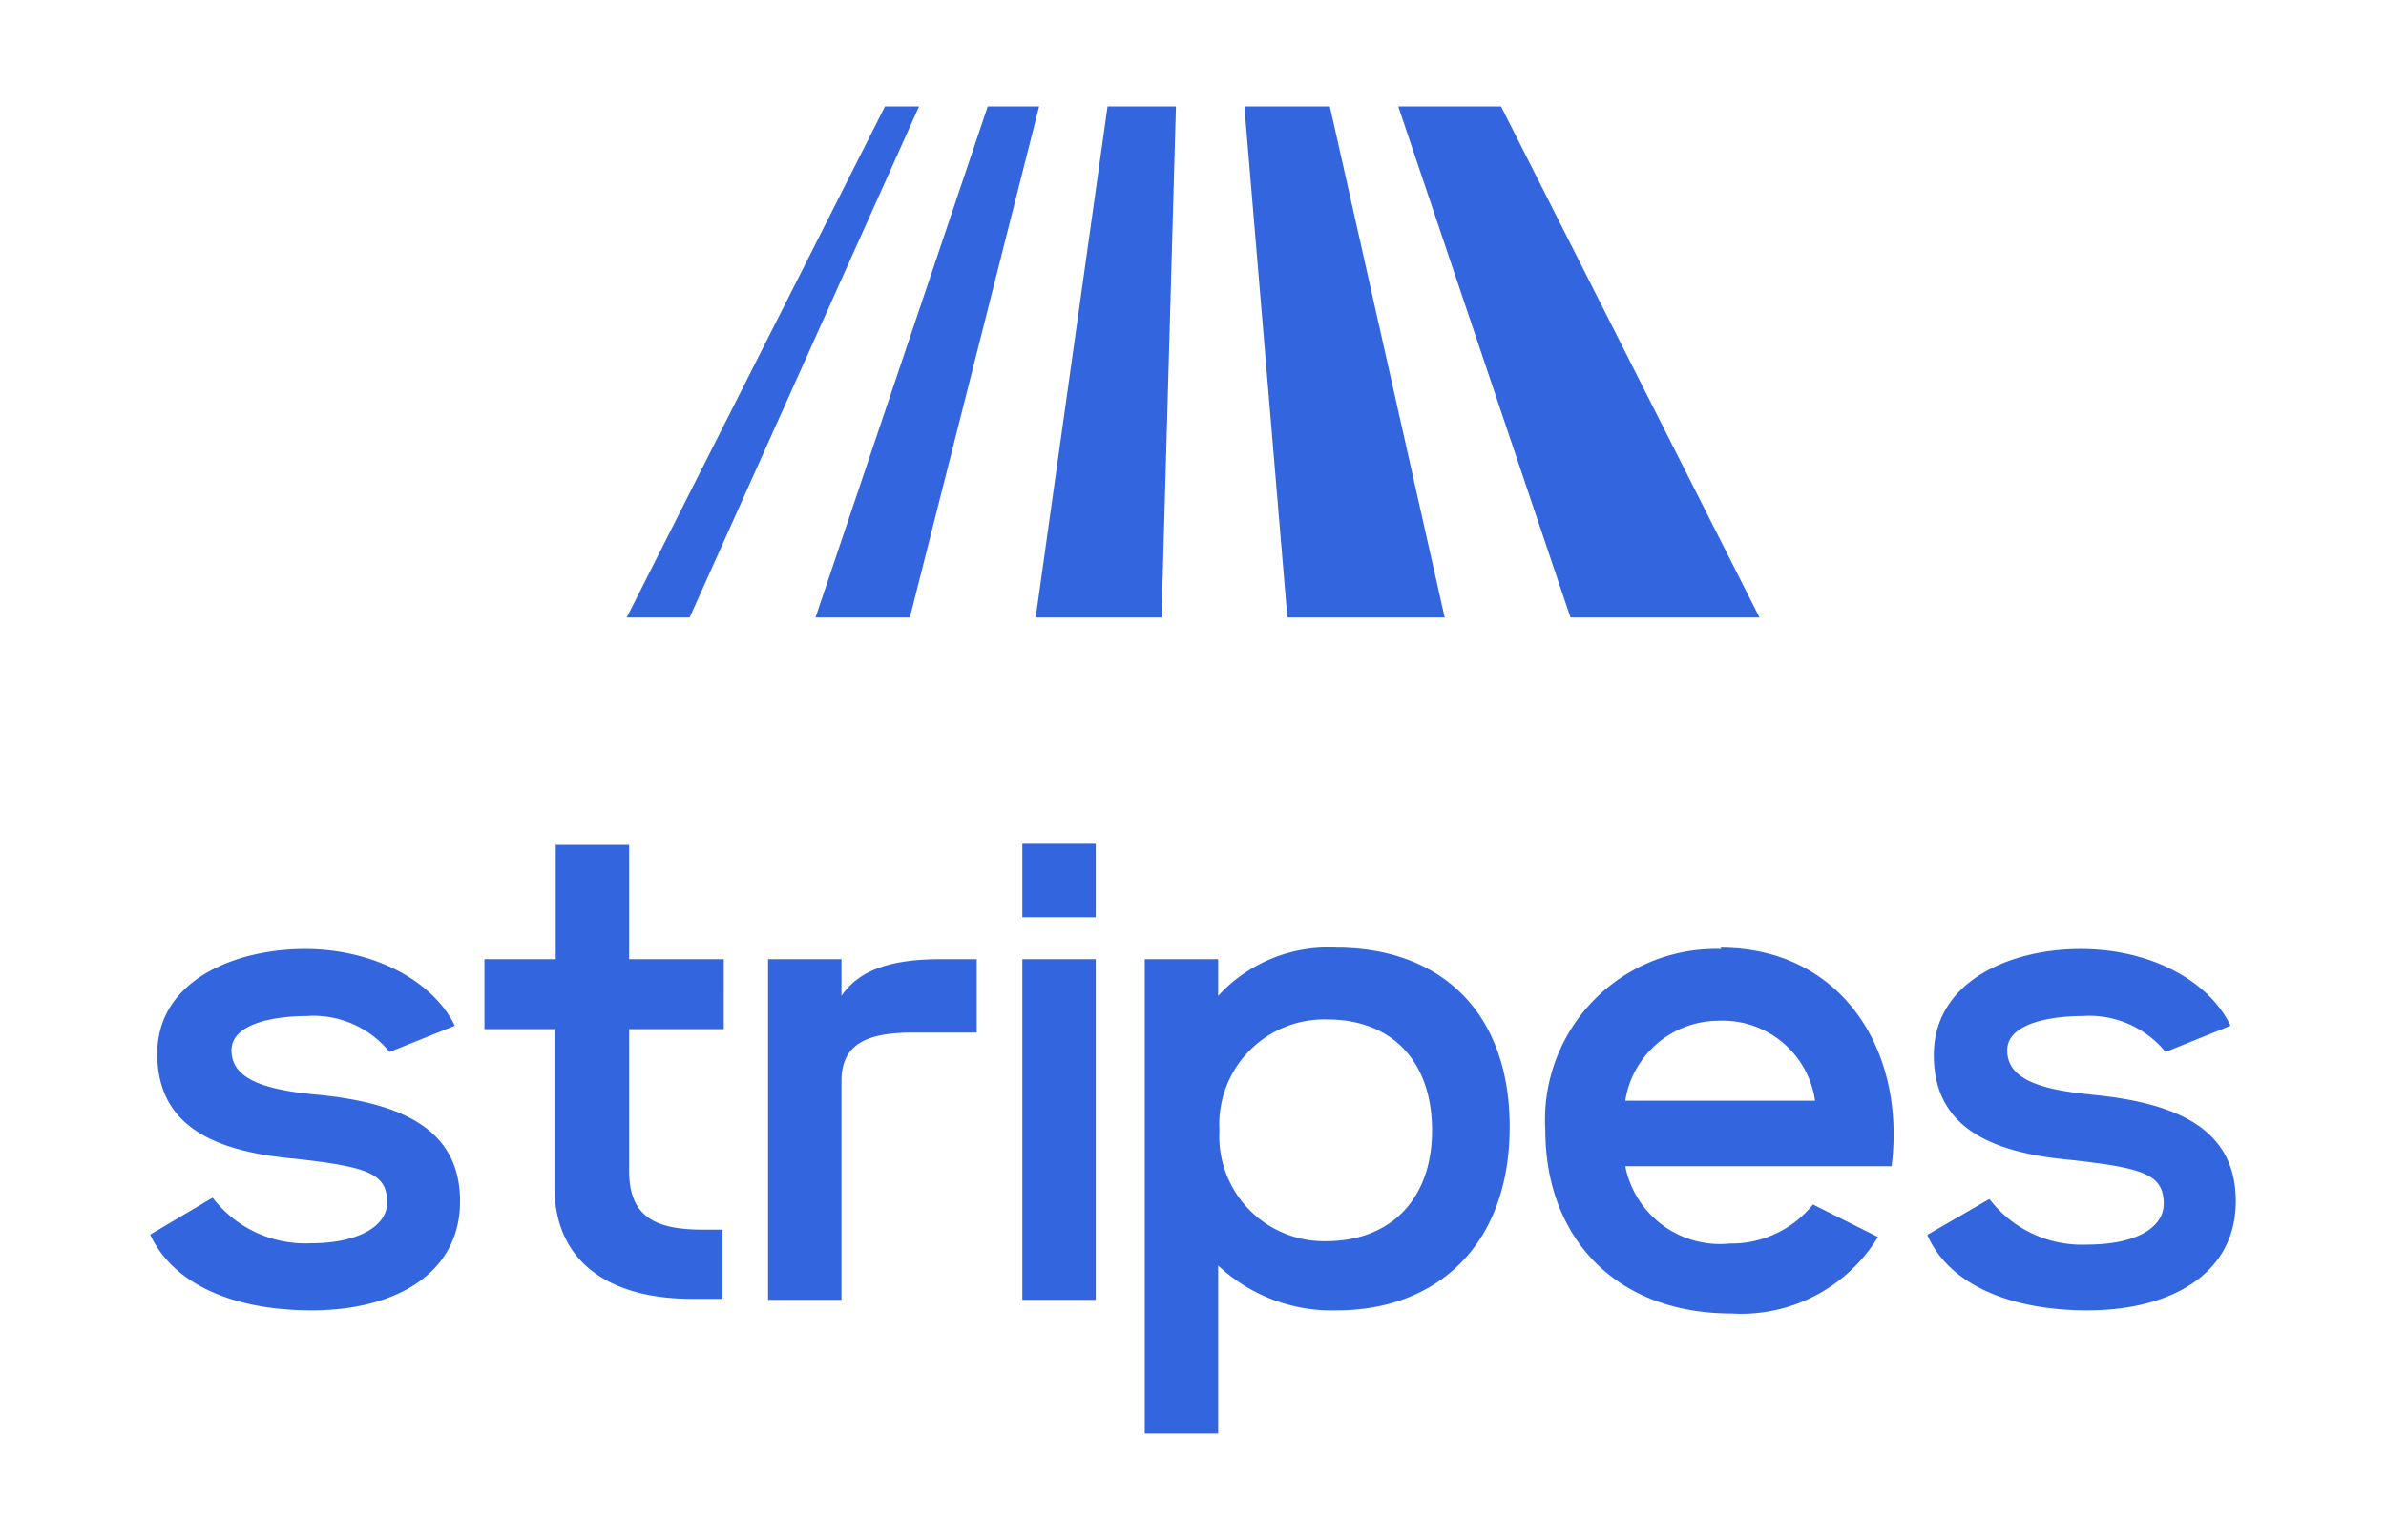 <svg id="Layer_1" data-name="Layer 1" xmlns="http://www.w3.org/2000/svg" width="91.02" height="58.76" viewBox="0 0 91.02 58.76">
  <title>stripes_logo</title>
  <g>
    <path d="M32.1,38V36.6H29.3v13h2.8V41.26c0-1.37.87-1.86,2.74-1.86h2.42V36.6H35.9C34,36.6,32.78,37,32.1,38M24,32.24h-2.8V36.6H18.48v2.67h2.67v6c0,3,2.24,4.29,5.23,4.29h1.18V46.92h-.75C25,46.92,24,46.43,24,44.68V39.27h3.61V36.6H24ZM39,49.6h2.8v-13H39ZM39,35h2.8v-2.8H39ZM62,42a3.61,3.61,0,0,1,3.55-3.05A3.56,3.56,0,0,1,69.24,42Zm3.67-5.79a6.52,6.52,0,0,0-6.72,6.91c0,4.1,2.68,7,7.1,7a6.11,6.11,0,0,0,5.59-2.92l-2.48-1.24a4,4,0,0,1-3.18,1.49A3.68,3.68,0,0,1,62,44.5H72.16c.56-4.54-2-8.34-6.53-8.34M51,36.16A5.7,5.7,0,0,0,46.47,38V36.6h-2.8V54.7h2.8V48.29A6.33,6.33,0,0,0,51,50c3.8,0,6.59-2.48,6.59-7S54.81,36.16,51,36.16Zm-.37,11.2a4,4,0,0,1-4.11-4.23,4,4,0,0,1,4.11-4.23c2.49,0,4,1.62,4,4.23S53.07,47.36,50.58,47.36ZM12,41.76c-2-.19-3.17-.62-3.17-1.68s1.74-1.31,2.86-1.31a3.74,3.74,0,0,1,3.17,1.37l2.49-1c-.81-1.68-3.05-2.93-5.72-2.93S6,37.41,6,40.21s2.24,3.73,5.22,4c2.8.31,3.55.56,3.55,1.68,0,.87-1.06,1.55-2.92,1.55a4.46,4.46,0,0,1-3.74-1.74L5.73,47.11C6.6,49,8.9,50,11.89,50c3.23,0,5.66-1.43,5.66-4.16S15.37,42.07,12,41.76Zm67.74,0c-2-.19-3.17-.62-3.17-1.68s1.74-1.31,2.86-1.31a3.76,3.76,0,0,1,3.18,1.37l2.48-1c-.8-1.68-3-2.93-5.72-2.93s-5.6,1.25-5.6,4.05,2.24,3.73,5.23,4c2.8.31,3.54.56,3.54,1.68,0,.87-1,1.55-2.92,1.55a4.44,4.44,0,0,1-3.73-1.74l-2.37,1.37C74.34,49,76.65,50,79.63,50c3.24,0,5.66-1.43,5.66-4.16S83.12,42.07,79.69,41.76Z" style="fill: #3365de"/>
    <g>
      <polygon points="33.76 4.06 23.91 23.56 26.31 23.56 35.06 4.06 33.76 4.06" style="fill: #3365de"/>
      <polygon points="37.68 4.06 31.11 23.56 34.71 23.56 39.64 4.06 37.68 4.06" style="fill: #3365de"/>
      <polygon points="39.51 23.56 44.31 23.56 44.86 4.06 42.25 4.06 39.51 23.56" style="fill: #3365de"/>
      <polygon points="47.47 4.06 49.11 23.56 55.11 23.56 50.73 4.06 47.47 4.06" style="fill: #3365de"/>
      <polygon points="57.26 4.06 53.34 4.06 59.91 23.56 67.12 23.56 57.26 4.06" style="fill: #3365de"/>
    </g>
  </g>
</svg>
